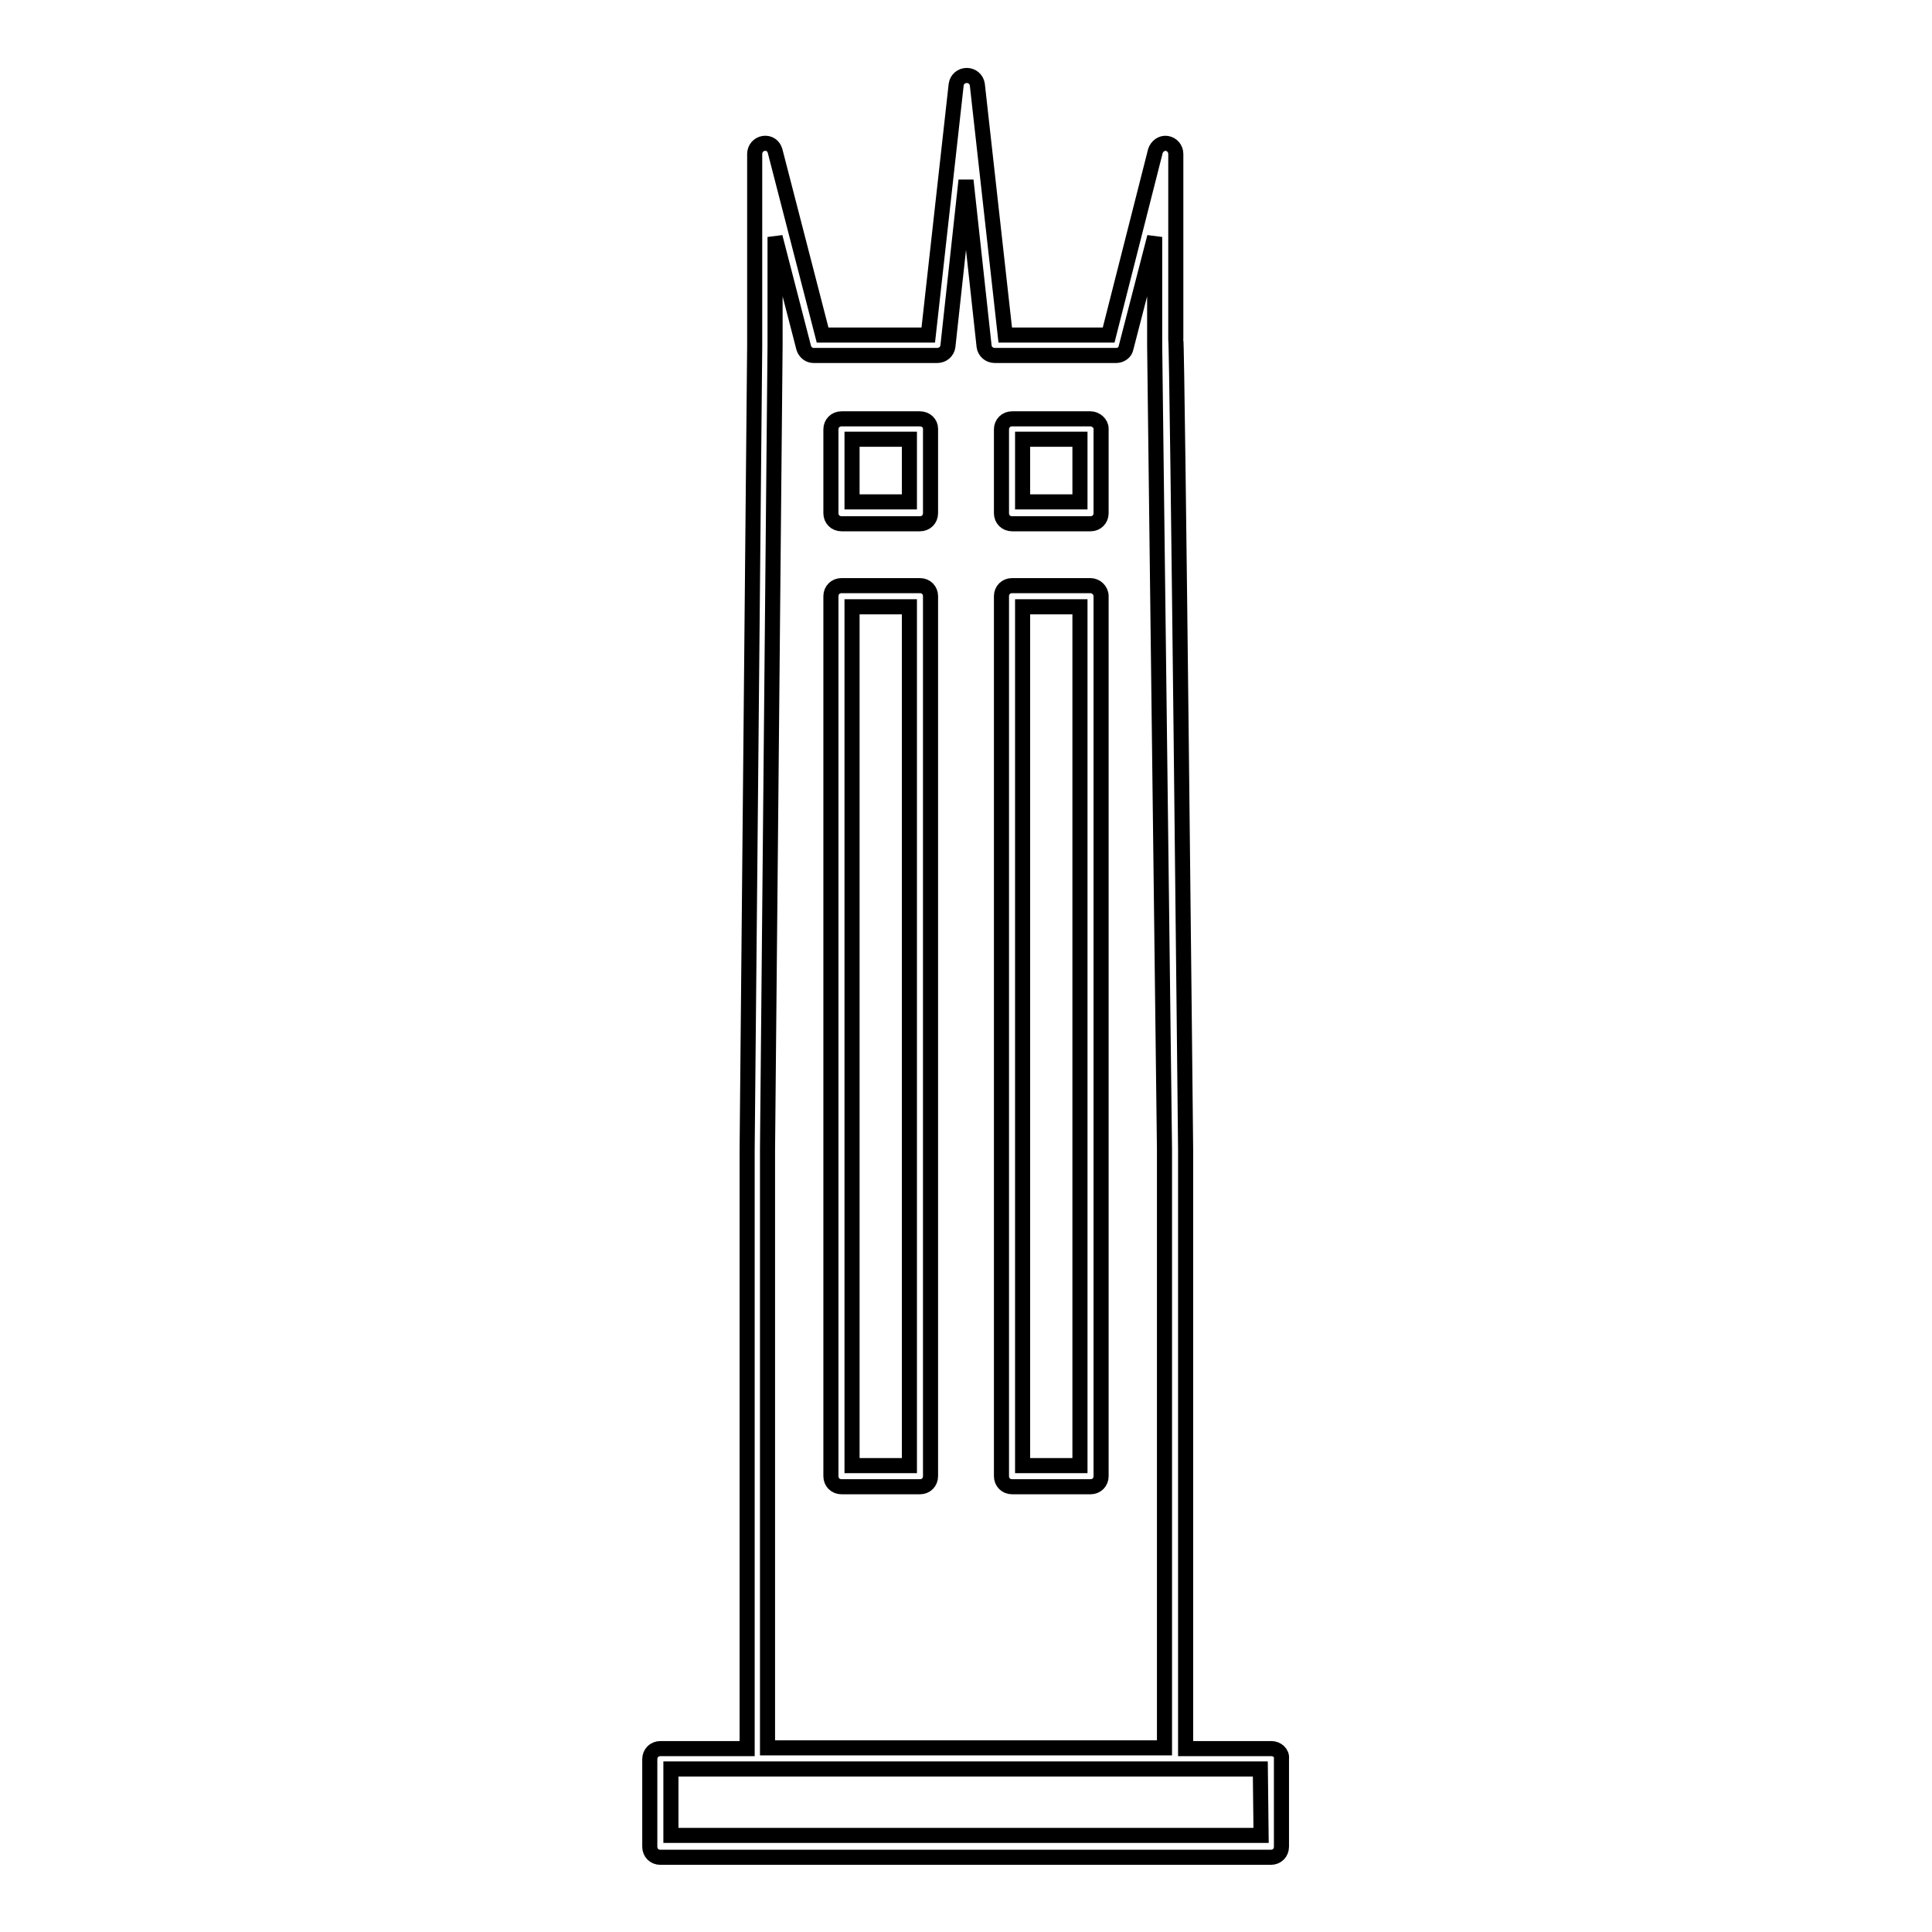 <?xml version="1.0" encoding="utf-8"?>
<!-- Svg Vector Icons : http://www.onlinewebfonts.com/icon -->
<!DOCTYPE svg PUBLIC "-//W3C//DTD SVG 1.1//EN" "http://www.w3.org/Graphics/SVG/1.1/DTD/svg11.dtd">
<svg version="1.1" xmlns="http://www.w3.org/2000/svg" xmlns:xlink="http://www.w3.org/1999/xlink" x="0px" y="0px" viewBox="0 0 256 256" enable-background="new 0 0 256 256" xml:space="preserve">
<g> <path stroke-width="2" fill-opacity="0" stroke="#000000"  d="M168.5,231.7h-11.4v-79.4c0,0-1.1-107.1-1.3-107.3V20.4c0-0.7-0.5-1.3-1.2-1.4c-0.7-0.1-1.3,0.4-1.5,1 l-6.2,24.4h-13.7l-3.7-33.2c-0.1-0.7-0.7-1.2-1.4-1.2c-0.7,0-1.3,0.5-1.4,1.2l-3.7,33.2h-14L102.7,20c-0.2-0.7-0.8-1.1-1.5-1 c-0.7,0.1-1.2,0.7-1.2,1.4v25.4l-1,106.5v79.4H87.5c-0.8,0-1.4,0.6-1.4,1.4v11.6c0,0.8,0.6,1.4,1.4,1.4h80.9c0.8,0,1.4-0.6,1.4-1.4 V233C169.9,232.3,169.2,231.7,168.5,231.7z M101.7,152.3l1-106.5V31.4l3.8,14.7c0.2,0.6,0.7,1,1.3,1h16.4c0.7,0,1.3-0.5,1.4-1.2 l2.4-22l2.4,22c0.1,0.7,0.7,1.2,1.4,1.2h16.1c0.6,0,1.2-0.4,1.3-1l3.8-14.7v14.4c0,0.3,1.3,106.4,1.3,106.4v79.4h-52.6V152.3 L101.7,152.3z M167.1,243.2H88.9v-8.8h11.4h55.3h11.4L167.1,243.2L167.1,243.2z M144.5,77.6h-10.4c-0.8,0-1.4,0.6-1.4,1.4v116.6 c0,0.8,0.6,1.4,1.4,1.4h10.4c0.8,0,1.4-0.6,1.4-1.4V79C145.9,78.2,145.2,77.6,144.5,77.6z M143.1,194.2h-7.6V80.4h7.6V194.2z  M121.9,77.6h-10.4c-0.8,0-1.4,0.6-1.4,1.4v116.6c0,0.8,0.6,1.4,1.4,1.4h10.4c0.8,0,1.4-0.6,1.4-1.4V79 C123.3,78.2,122.7,77.6,121.9,77.6z M120.5,194.2h-7.6V80.4h7.6V194.2z M144.5,55.5h-10.4c-0.8,0-1.4,0.6-1.4,1.4v11.1 c0,0.8,0.6,1.4,1.4,1.4h10.4c0.8,0,1.4-0.6,1.4-1.4V56.8C145.9,56.1,145.2,55.5,144.5,55.5z M143.1,66.5h-7.6v-8.3h7.6V66.5z  M121.9,55.5h-10.4c-0.8,0-1.4,0.6-1.4,1.4v11.1c0,0.8,0.6,1.4,1.4,1.4h10.4c0.8,0,1.4-0.6,1.4-1.4V56.8 C123.3,56.1,122.7,55.5,121.9,55.5z M120.5,66.5h-7.6v-8.3h7.6V66.5z"/></g>
</svg>